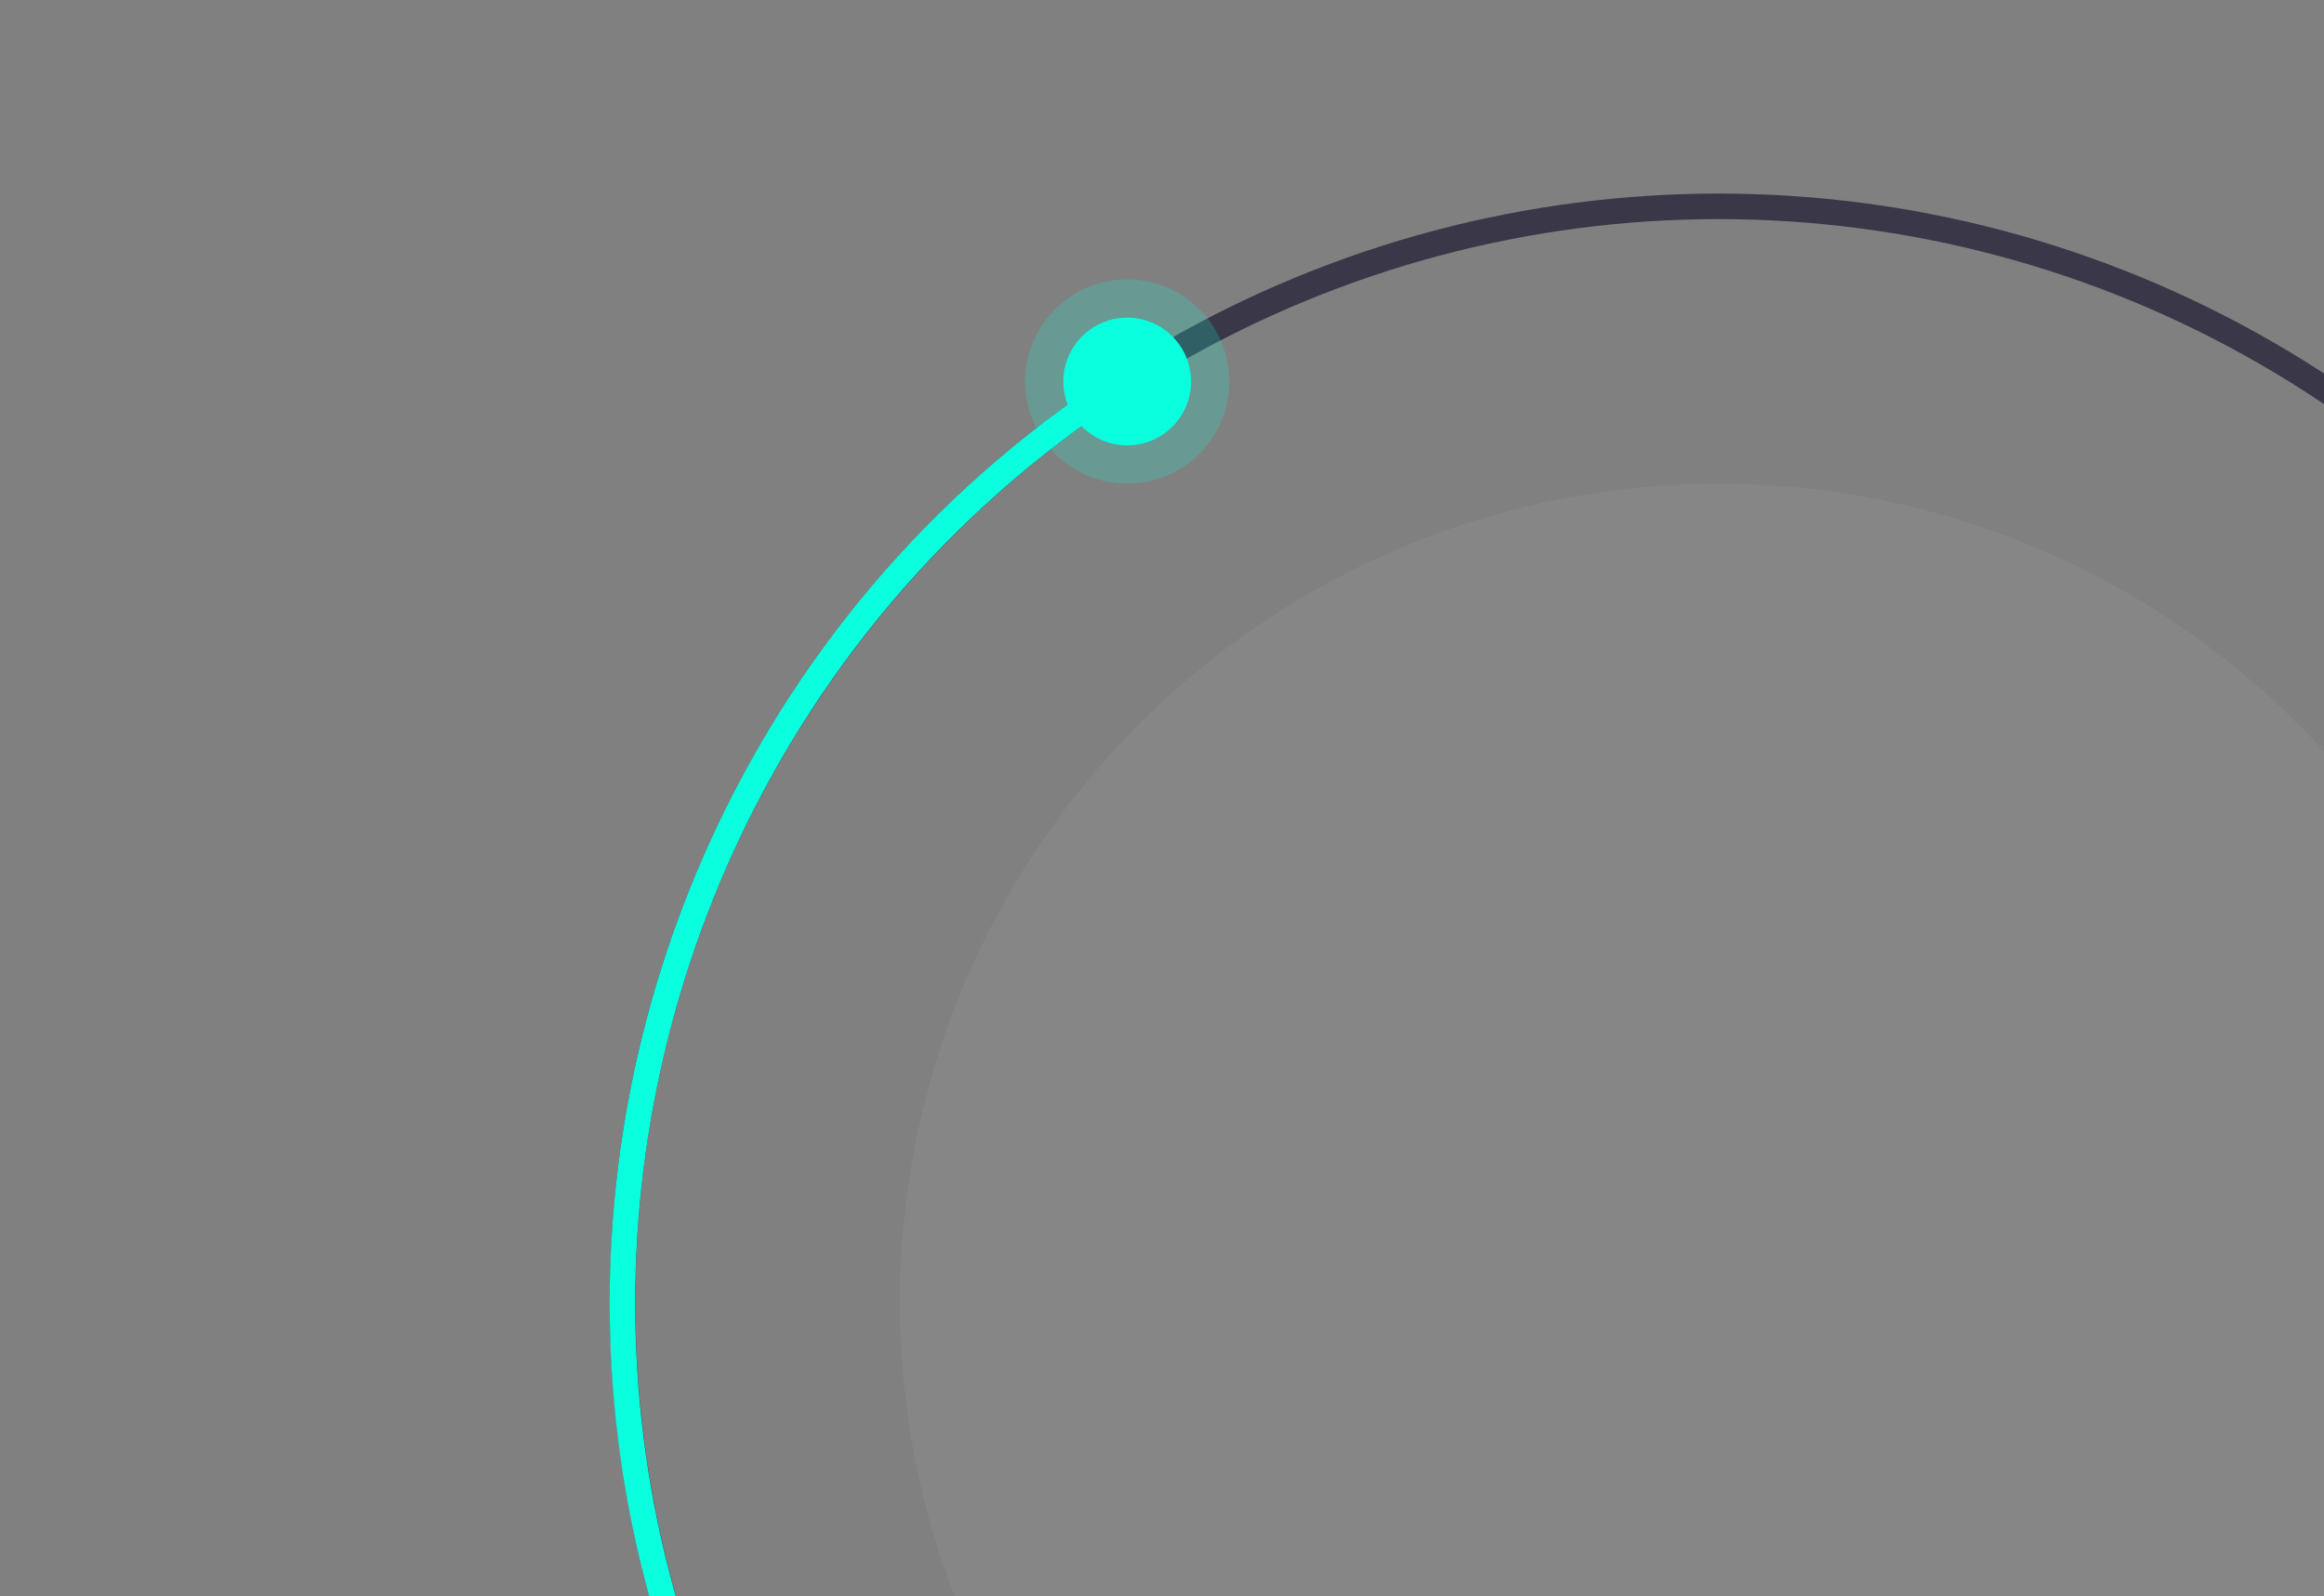 <svg width="364" height="250" viewBox="0 0 364 250" fill="none" xmlns="http://www.w3.org/2000/svg">
<rect x="0" y="0" width="364" height="250" fill="#808080" stroke="none"/>
<circle cx="269.174" cy="203.979" r="171.658" stroke="#393748" stroke-width="4"/>
<mask id="mask0_199_620" style="mask-type:alpha" maskUnits="userSpaceOnUse" x="-32" y="38" width="254" height="284">
<path d="M221.716 161.732L169.099 38.438L-31.41 274.752L158.202 321.765L221.716 161.732Z" fill="#D9D9D9"/>
</mask>
<g mask="url(#mask0_199_620)">
<path d="M183.346 55.319C265.448 7.917 370.433 36.047 417.835 118.15C465.237 200.253 437.106 305.238 355.004 352.64C272.901 400.042 167.916 371.911 120.514 289.808C90.254 237.395 90.773 175.657 116.473 125.521C131.027 97.129 153.655 72.461 183.346 55.319Z" stroke="#0AFFDF" stroke-width="4"/>
</g>
<circle cx="269.173" cy="203.979" r="128.224" fill="white" fill-opacity="0.05"/>
<circle cx="176.551" cy="59.756" r="16" fill="#0AFFDF" fill-opacity="0.2"/>
<circle cx="176.551" cy="59.756" r="10" fill="#0AFFDF"/>
</svg>
